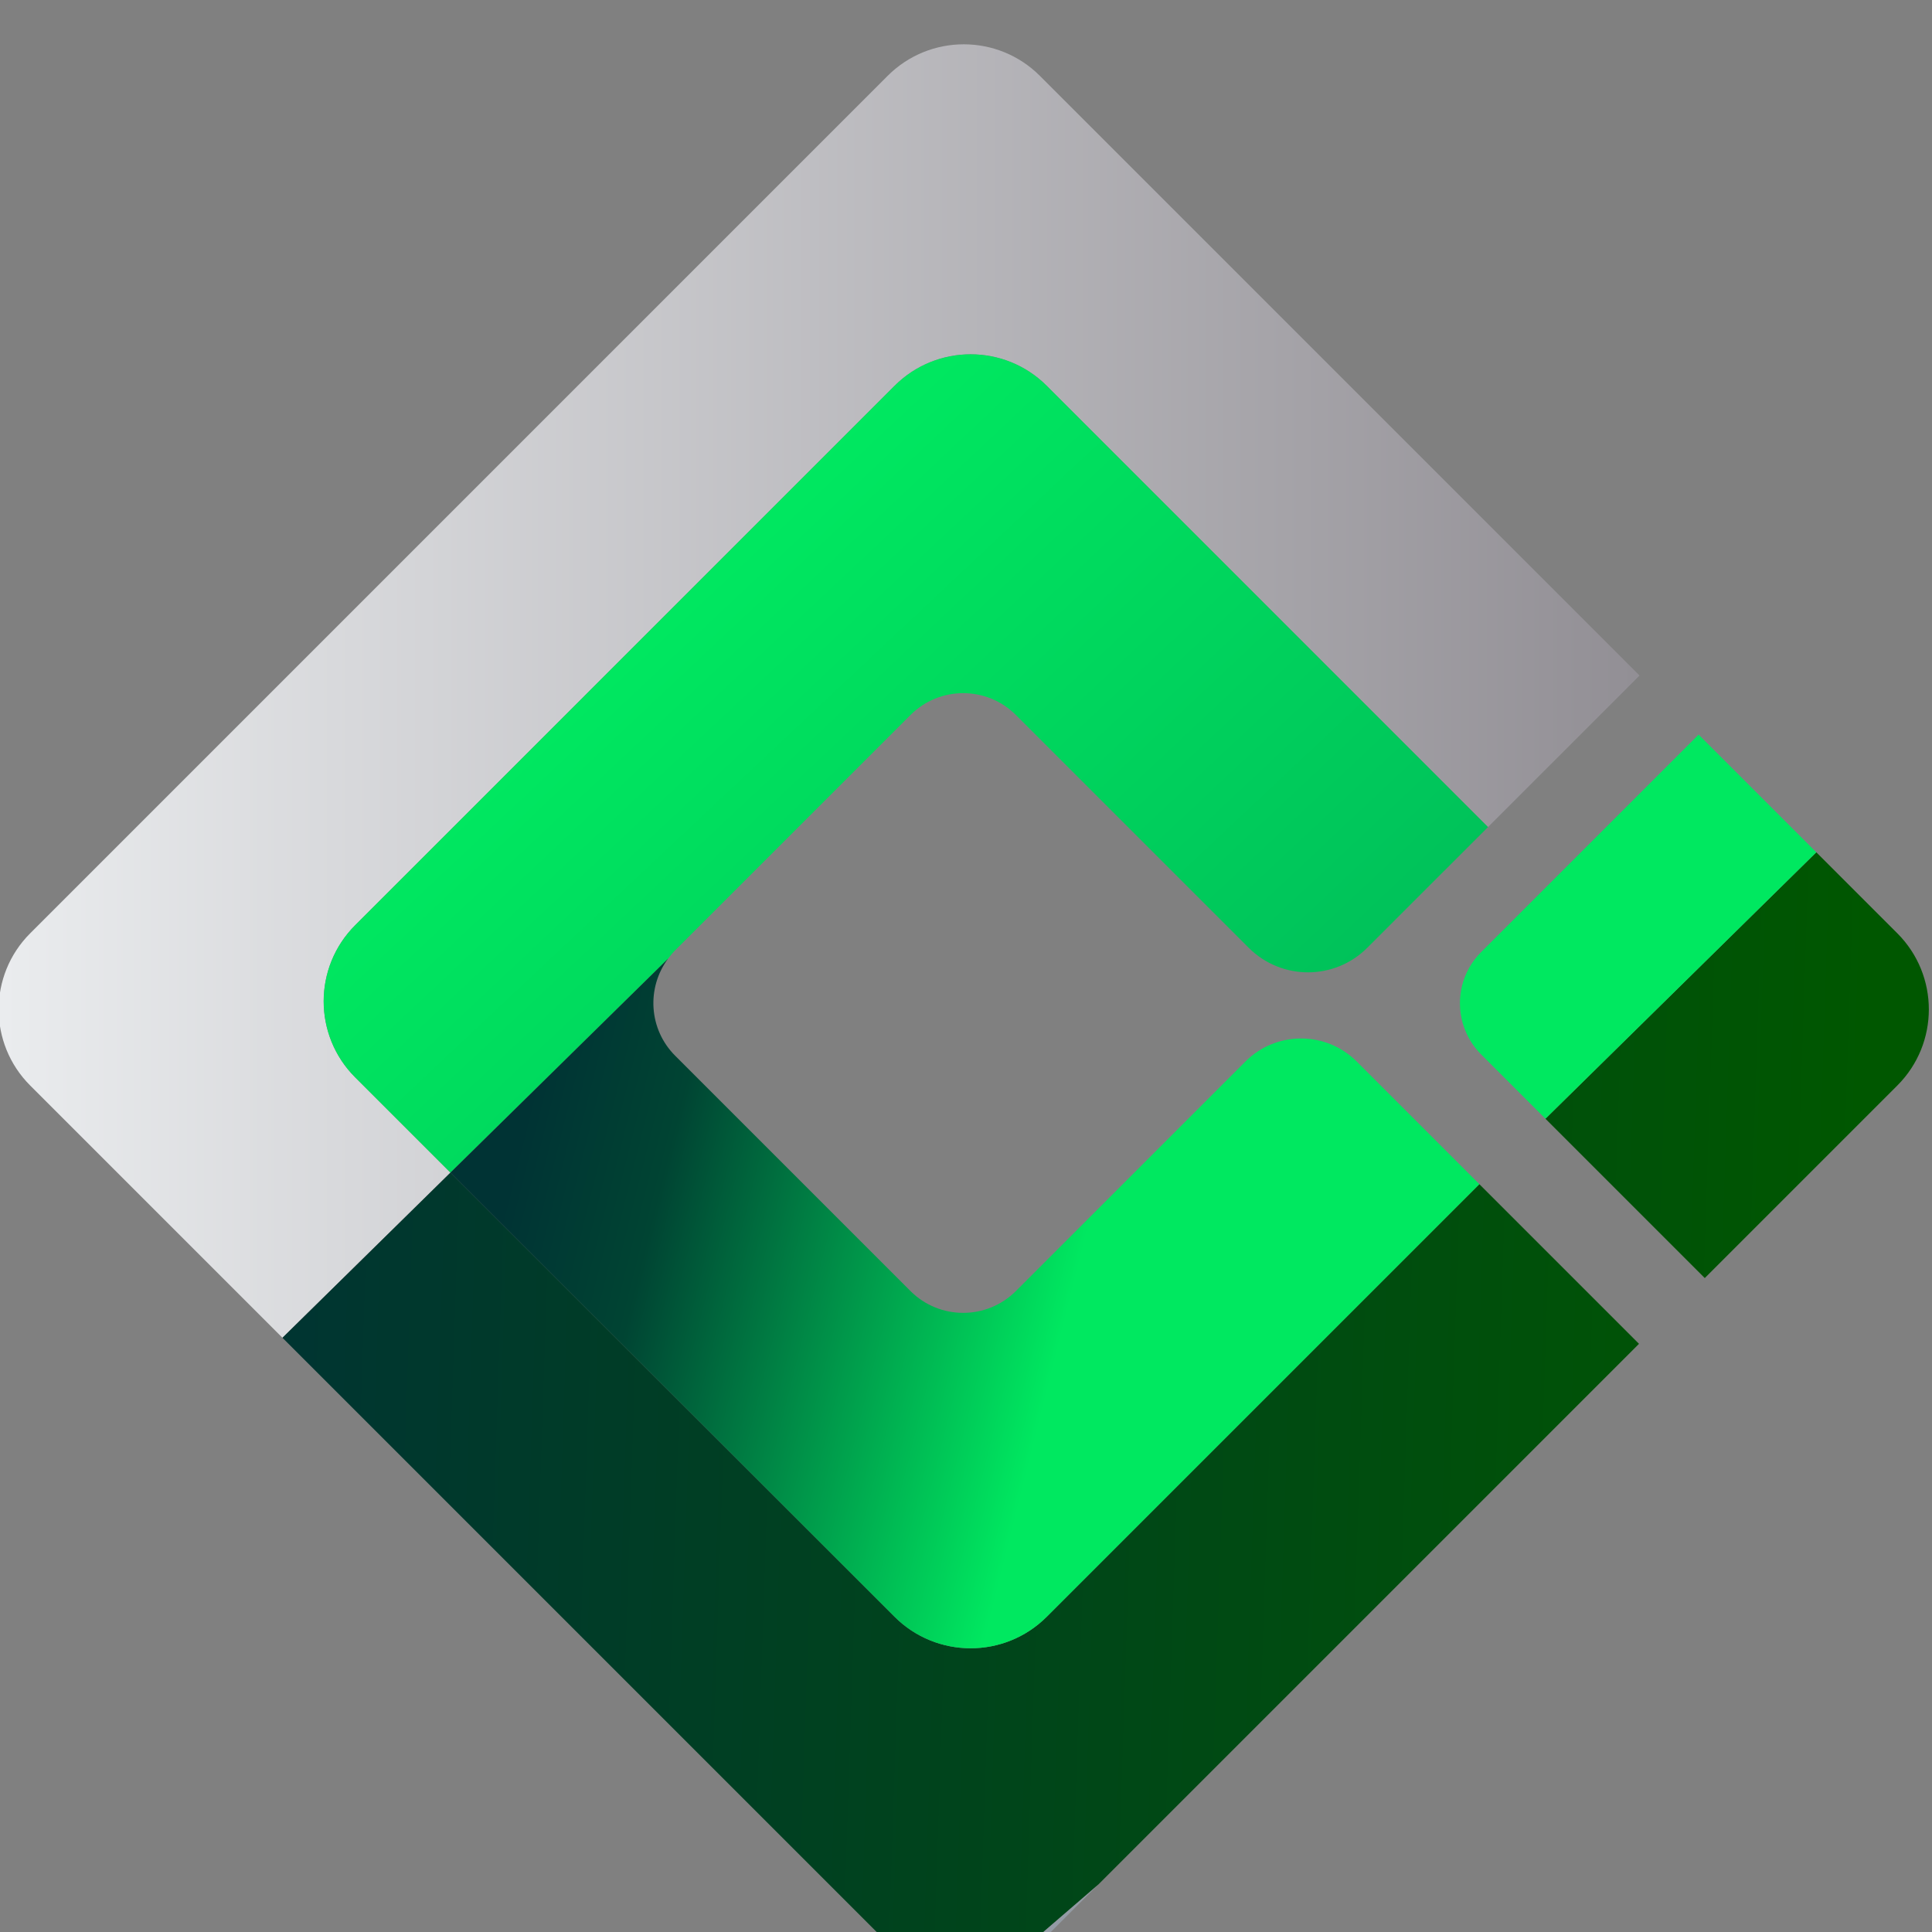 <?xml version="1.0" encoding="UTF-8" standalone="no"?>
<!-- Created with Inkscape (http://www.inkscape.org/) -->

<svg
   width="360"
   height="360"
   viewBox="0 0 95.25 95.25"
   version="1.1"
   id="svg5206"
   inkscape:version="1.1 (c68e22c387, 2021-05-23)"
   sodipodi:docname="logo.svg"
   xmlns:inkscape="http://www.inkscape.org/namespaces/inkscape"
   xmlns:sodipodi="http://sodipodi.sourceforge.net/DTD/sodipodi-0.dtd"
   xmlns="http://www.w3.org/2000/svg"
   xmlns:svg="http://www.w3.org/2000/svg">
  <rect x="0" y="0" width="95.25" height="95.25" fill="#808080" stroke="none"/>
  <sodipodi:namedview
     id="namedview5208"
     pagecolor="#ffffff"
     bordercolor="#666666"
     borderopacity="1.0"
     inkscape:pageshadow="2"
     inkscape:pageopacity="0.0"
     inkscape:pagecheckerboard="0"
     inkscape:document-units="px"
     showgrid="false"
     units="px"
     fit-margin-top="0"
     fit-margin-left="0"
     fit-margin-right="0"
     fit-margin-bottom="0"
     inkscape:zoom="0.74118967"
     inkscape:cx="389.2391"
     inkscape:cy="130.19609"
     inkscape:window-width="1920"
     inkscape:window-height="1017"
     inkscape:window-x="-8"
     inkscape:window-y="-8"
     inkscape:window-maximized="1"
     inkscape:current-layer="layer1" />
  <defs
     id="defs5203">
    <clipPath
       clipPathUnits="userSpaceOnUse"
       id="clipPath538">
      <path
         d="M 0,9821 H 2000 V 0 H 0 Z"
         id="path536" />
    </clipPath>
    <linearGradient
       x1="0"
       y1="0"
       x2="1"
       y2="0"
       gradientUnits="userSpaceOnUse"
       gradientTransform="matrix(338.483,0,0,-338.483,290.582,9476.602)"
       spreadMethod="pad"
       id="linearGradient560">
      <stop
         style="stop-opacity:1;stop-color:#eaecee"
         offset="0"
         id="stop556" />
      <stop
         style="stop-opacity:1;stop-color:#928f95"
         offset="1"
         id="stop558" />
    </linearGradient>
    <linearGradient
       x1="0"
       y1="0"
       x2="1"
       y2="0"
       gradientUnits="userSpaceOnUse"
       gradientTransform="matrix(103.192,-110.66,-110.66,-103.192,420.081,9488.005)"
       spreadMethod="pad"
       id="linearGradient580">
      <stop
         style="stop-opacity:1;stop-color:#00e860"
         offset="0"
         id="stop576" />
      <stop
         style="stop-opacity:1;stop-color:#00c25a"
         offset="1"
         id="stop578" />
    </linearGradient>
    <linearGradient
       x1="0"
       y1="0"
       x2="1"
       y2="0"
       gradientUnits="userSpaceOnUse"
       gradientTransform="matrix(353.096,-17.11,-17.11,-353.096,323.912,9415.422)"
       spreadMethod="pad"
       id="linearGradient602">
      <stop
         style="stop-opacity:1;stop-color:#003334"
         offset="0"
         id="stop596" />
      <stop
         style="stop-opacity:1;stop-color:#003334"
         offset="0.03"
         id="stop598" />
      <stop
         style="stop-opacity:1;stop-color:#005700"
         offset="1"
         id="stop600" />
    </linearGradient>
    <linearGradient
       x1="0"
       y1="0"
       x2="1"
       y2="0"
       gradientUnits="userSpaceOnUse"
       gradientTransform="matrix(226.312,-55.995,-55.995,-226.312,413.511,9480.438)"
       spreadMethod="pad"
       id="linearGradient628">
      <stop
         style="stop-opacity:1;stop-color:#003334"
         offset="0"
         id="stop618" />
      <stop
         style="stop-opacity:1;stop-color:#003334"
         offset="0.03"
         id="stop620" />
      <stop
         style="stop-opacity:1;stop-color:#004433"
         offset="0.162"
         id="stop622" />
      <stop
         style="stop-opacity:1;stop-color:#00e860"
         offset="0.543"
         id="stop624" />
      <stop
         style="stop-opacity:1;stop-color:#00e860"
         offset="1"
         id="stop626" />
    </linearGradient>
    <linearGradient
       x1="0"
       y1="0"
       x2="1"
       y2="0"
       gradientUnits="userSpaceOnUse"
       gradientTransform="matrix(353.096,-17.11,-17.11,-353.096,318.524,9304.224)"
       spreadMethod="pad"
       id="linearGradient650">
      <stop
         style="stop-opacity:1;stop-color:#003334"
         offset="0"
         id="stop644" />
      <stop
         style="stop-opacity:1;stop-color:#003334"
         offset="0.03"
         id="stop646" />
      <stop
         style="stop-opacity:1;stop-color:#005700"
         offset="1"
         id="stop648" />
    </linearGradient>
    <linearGradient
       x1="0"
       y1="0"
       x2="1"
       y2="0"
       gradientUnits="userSpaceOnUse"
       gradientTransform="matrix(226.312,-55.995,-55.995,-226.312,387.663,9375.969)"
       spreadMethod="pad"
       id="linearGradient676">
      <stop
         style="stop-opacity:1;stop-color:#003334"
         offset="0"
         id="stop666" />
      <stop
         style="stop-opacity:1;stop-color:#003334"
         offset="0.03"
         id="stop668" />
      <stop
         style="stop-opacity:1;stop-color:#004433"
         offset="0.162"
         id="stop670" />
      <stop
         style="stop-opacity:1;stop-color:#00e860"
         offset="0.543"
         id="stop672" />
      <stop
         style="stop-opacity:1;stop-color:#00e860"
         offset="1"
         id="stop674" />
    </linearGradient>
  </defs>
  <g
     inkscape:label="Capa 1"
     inkscape:groupmode="layer"
     id="layer1"
     transform="translate(-5.399985e-6,-4.69272e-5)">
    <g
       id="g2991"
       transform="matrix(0.239,0,0,-0.239,-69.515,2298.977)">
      <g
         id="g532">
        <g
           id="g534"
           clip-path="url(#clipPath538)">
          <g
             id="g540"
             transform="translate(505.363,9218.352)">
            <path
               d="M 0,0 12.146,12.146 -7.81,-5.053 C -4.963,-3.973 -2.292,-2.292 0,0"
               style="fill:#939ba5;fill-opacity:1;fill-rule:nonzero;stroke:none"
               id="path542" />
          </g>
        </g>
      </g>
      <g
         id="g544">
        <g
           id="g546">
          <g
             id="g552">
            <g
               id="g554">
              <path
                 d="M 473.963,9603.507 297.086,9426.629 c -8.671,-8.671 -8.671,-22.73 0,-31.401 v 0 l 52.036,-52.036 34.651,34.068 -19.644,19.644 c -8.671,8.668 -8.671,22.728 0,31.399 v 0 l 111.257,111.259 c 8.671,8.667 22.729,8.667 31.4,0 v 0 l 91.019,-91.022 31.26,31.264 -123.703,123.703 c -4.336,4.335 -10.018,6.503 -15.699,6.503 v 0 c -5.682,0 -11.364,-2.168 -15.7,-6.503"
                 style="fill:url(#linearGradient560);stroke:none"
                 id="path562" />
            </g>
          </g>
        </g>
      </g>
      <g
         id="g564">
        <g
           id="g566">
          <g
             id="g572">
            <g
               id="g574">
              <path
                 d="M 475.386,9539.562 364.129,9428.303 c -8.671,-8.671 -8.671,-22.731 0,-31.399 v 0 l 19.644,-19.644 44.891,44.132 c 0.446,0.6 0.924,1.185 1.469,1.729 v 0 l 48.536,48.539 c 6.006,6.006 15.744,6.006 21.751,0 v 0 l 48.016,-48.015 c 6.756,-6.759 17.711,-6.759 24.47,0 v 0 l 24.899,24.895 -91.019,91.022 c -4.335,4.334 -10.018,6.501 -15.7,6.501 v 0 c -5.682,0 -11.365,-2.167 -15.7,-6.501"
                 style="fill:url(#linearGradient580);stroke:none"
                 id="path582" />
            </g>
          </g>
        </g>
      </g>
      <g
         id="g584">
        <g
           id="g586">
          <g
             id="g592">
            <g
               id="g594">
              <path
                 d="m 609.653,9388.376 32.867,-32.867 39.719,39.719 c 8.671,8.671 8.671,22.73 0,31.401 v 0 l -16.71,16.711 z"
                 style="fill:url(#linearGradient602);stroke:none"
                 id="path604" />
            </g>
          </g>
        </g>
      </g>
      <g
         id="g606">
        <g
           id="g608">
          <g
             id="g614">
            <g
               id="g616">
              <path
                 d="m 609.988,9436.357 -13.613,-13.615 c -3.963,-3.961 -5.223,-9.597 -3.793,-14.631 v 0 l 0.14,-0.441 c 0.698,-2.201 1.908,-4.269 3.653,-6.014 v 0 l 13.211,-13.211 0.067,-0.069 55.876,54.964 -24.278,24.277 z"
                 style="fill:url(#linearGradient628);stroke:none"
                 id="path630" />
            </g>
          </g>
        </g>
      </g>
      <g
         id="g632">
        <g
           id="g634">
          <g
             id="g640">
            <g
               id="g642">
              <path
                 d="m 349.122,9343.192 124.841,-124.841 c 6.379,-6.377 15.669,-8.058 23.591,-5.053 v 0 l 19.954,17.199 111.446,111.448 -32.934,32.934 -89.234,-89.233 c -8.671,-8.671 -22.729,-8.671 -31.4,0 v 0 l -91.613,91.614 z"
                 style="fill:url(#linearGradient650);stroke:none"
                 id="path652" />
            </g>
          </g>
        </g>
      </g>
      <g
         id="g654">
        <g
           id="g656">
          <g
             id="g662">
            <g
               id="g664">
              <path
                 d="m 383.773,9377.26 91.613,-91.614 c 8.671,-8.671 22.729,-8.671 31.4,0 v 0 l 89.234,89.233 -25.298,25.298 c -6.339,6.34 -16.62,6.34 -22.962,0 v 0 l -24.6,-24.603 -22.74,-22.74 c -6.007,-6.004 -15.745,-6.004 -21.751,0 v 0 l -48.536,48.539 c -5.462,5.461 -5.94,13.997 -1.469,20.019 v 0 z"
                 style="fill:url(#linearGradient676);stroke:none"
                 id="path678" />
            </g>
          </g>
        </g>
      </g>
    </g>
  </g>
</svg>
